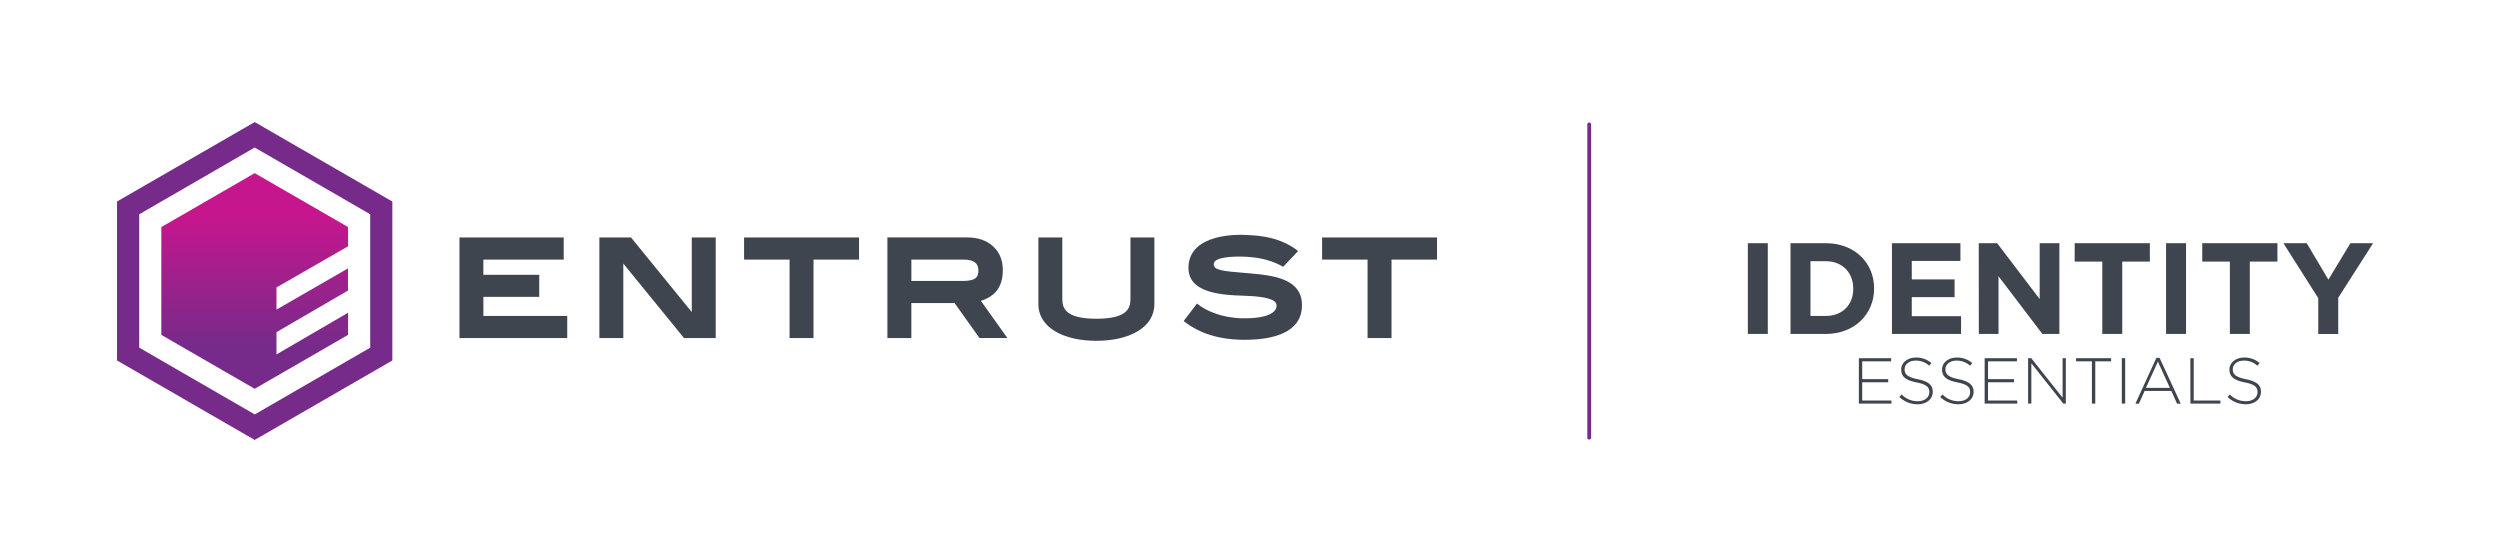 <svg id="Layer_1" data-name="Layer 1" xmlns="http://www.w3.org/2000/svg" viewBox="0 0 1310.82 288"><defs><linearGradient id="linear-gradient" x1="133.54" y1="90.79" x2="133.54" y2="203.86" gradientUnits="userSpaceOnUse"><stop offset=".2" stop-color="#c6168d"/><stop offset=".8" stop-color="#762b8a"/></linearGradient><style>.cls-1{fill:#3f454f}</style></defs><path class="cls-1" d="M916.44 127.51h10.47v47.59h-10.47zm22.37 0h18.56c15 0 25.28 10.27 25.28 23.66v.14c0 13.39-10.33 23.79-25.28 23.79h-18.56zm18.56 38.14c8.56 0 14.34-5.78 14.34-14.21v-.13c0-8.43-5.78-14.35-14.34-14.35h-8.09v28.69zM992 127.51h35.9v9.32h-25.5v9.65h22.44v9.31h-22.44v10h25.84v9.31H992zm45.51 0h9.65l22.3 29.3v-29.3h10.33v47.59h-8.91l-23-30.25v30.25h-10.33zm64.78 9.66h-14.48v-9.66h39.43v9.66h-14.48v37.93h-10.47zm33.44-9.66h10.47v47.59h-10.47zm33.45 9.66h-14.48v-9.66h39.42v9.66h-14.48v37.93h-10.46zm46.35 19.17l-18.28-28.83h12.23l11.36 19.11 11.55-19.11h11.9L1226 156.13v19h-10.47z"/><path d="M133.54 230.67L61.36 189v-83.35L133.54 64l72.18 41.67V189zm60.57-48.38v-69.94l-60.57-35-60.54 35v69.94l60.57 35z" fill="#762b8a"/><path fill="url(#linear-gradient)" d="M144.97 185.84v-11.69l37.49-21.81v-11.6l-37.49 21.59v-11.61l37.54-21.59-.01-10.07-48.96-28.27-48.96 28.27v56.53l48.96 28.27 48.97-28.28v-11.61l-37.54 21.87z"/><path class="cls-1" d="M297.42 177.27h-56.51v-52.76h54.66v11.61h-42.12v7.95h29.29v11.58h-29.28v10.01h43.96v11.61zm16.85-52.76v52.76h12.55V138.2l31.85 39.07h16.6v-52.76h-12.56v39.11l-31.84-39.11h-16.6zm75.87 0v11.6h23.85v41.16h12.56v-41.16h23.86v-11.6h-60.27zm303.07 0v11.6h23.84v41.16h12.56v-41.16h23.87v-11.6h-60.27zm-186.14-.02q8.58 0 13.66 4.69t5.08 12.54q0 12.54-11.52 16l13.91 19.5h-14.63l-13.07-18.33h-22.65v18.36h-12.56v-52.76zm-29.21 11.63v11.2h27c7.48 0 8.15-2.65 8.15-5.64 0-3.38-2.17-5.56-7.75-5.56zm97 31c16.34 0 17.87-5.59 17.87-10.42v-32.19h12.54v34.91c0 12.49-13.38 19.28-30.41 19.28-17 0-30.41-6.79-30.41-19.28v-34.91H557v32.19c0 4.83 1.52 10.42 17.86 10.42zm97.95-27.23l7.83-8.27c-10.6-8.45-24-8.2-27.75-8.44s-28.6-.77-29.72 16.16c-.75 11.48 10.21 15.23 27.83 15.67s18.36 3.5 18.34 5.42c0 2.08-2.25 6.72-18 6.46-10.23-.17-19-3.75-23.72-7.75l-7 9.19c8.27 6.56 18.83 9.84 31.94 9.84 15.79 0 29.35-4.09 30.07-17 .83-15-14.5-16.79-28.49-17.94-13.51-1.11-17.77-1.48-17.73-4.81 0-3.69 10.25-4.17 17.31-3.77 8.18.45 14.38 2.52 19.09 5.24z"/><path fill="none" stroke="#762b8a" stroke-linecap="round" stroke-linejoin="round" stroke-width="2" d="M833.27 65.23v164.25"/><path class="cls-1" d="M974.65 187.82h16.93v1.63h-15.16v9.35h13.63v1.63h-13.63V210h15.33v1.63h-17.1zm21.25 20.33l1.16-1.33a11.53 11.53 0 008.53 3.54c3.57 0 6-2 6-4.73v-.06c0-2.52-1.33-4-6.73-5.07-5.71-1.15-8-3.09-8-6.7v-.06c0-3.54 3.23-6.26 7.65-6.26a11.84 11.84 0 018.16 2.89l-1.12 1.39a10.27 10.27 0 00-7.1-2.68c-3.51 0-5.82 2-5.82 4.49v.06c0 2.52 1.29 4.05 6.94 5.21s7.82 3.09 7.82 6.56v.06c0 3.85-3.3 6.5-7.89 6.5a13.56 13.56 0 01-9.6-3.81zm21.42 0l1.16-1.33a11.53 11.53 0 008.53 3.54c3.57 0 6-2 6-4.73v-.06c0-2.52-1.33-4-6.73-5.07-5.71-1.15-8-3.09-8-6.7v-.06c0-3.54 3.23-6.26 7.65-6.26a11.84 11.84 0 018.16 2.89l-1.12 1.39a10.27 10.27 0 00-7.1-2.68c-3.51 0-5.82 2-5.82 4.49v.06c0 2.52 1.29 4.05 6.94 5.21 5.5 1.12 7.82 3.09 7.82 6.56v.06c0 3.85-3.3 6.5-7.89 6.5a13.56 13.56 0 01-9.6-3.81zm23.29-20.33h16.93v1.63h-15.16v9.35H1056v1.63h-13.63V210h15.33v1.63h-17.1zm22.78 0h1.67l16.42 20.7v-20.7h1.7v23.8h-1.33l-16.76-21.15v21.15h-1.7zm33.46 1.63h-8.3v-1.63h18.36v1.63h-8.3v22.17h-1.76zm15.67-1.63h1.77v23.8h-1.77zm18.12-.17h1.7l11.09 24h-1.94l-3-6.67h-14l-3 6.67h-1.84zm7.07 15.71l-6.25-13.77-6.29 13.77zm10.75-15.54h1.77V210h14v1.63h-15.74zm19.54 20.33l1.16-1.33a11.53 11.53 0 008.53 3.54c3.57 0 6-2 6-4.73v-.06c0-2.52-1.32-4-6.73-5.07-5.71-1.15-8-3.09-8-6.7v-.06c0-3.54 3.23-6.26 7.65-6.26a11.84 11.84 0 018.15 2.89l-1.12 1.39a10.25 10.25 0 00-7.1-2.68c-3.5 0-5.82 2-5.82 4.49v.06c0 2.52 1.3 4.05 6.94 5.21s7.82 3.09 7.82 6.56v.06c0 3.85-3.3 6.5-7.89 6.5a13.56 13.56 0 01-9.59-3.81z"/></svg>